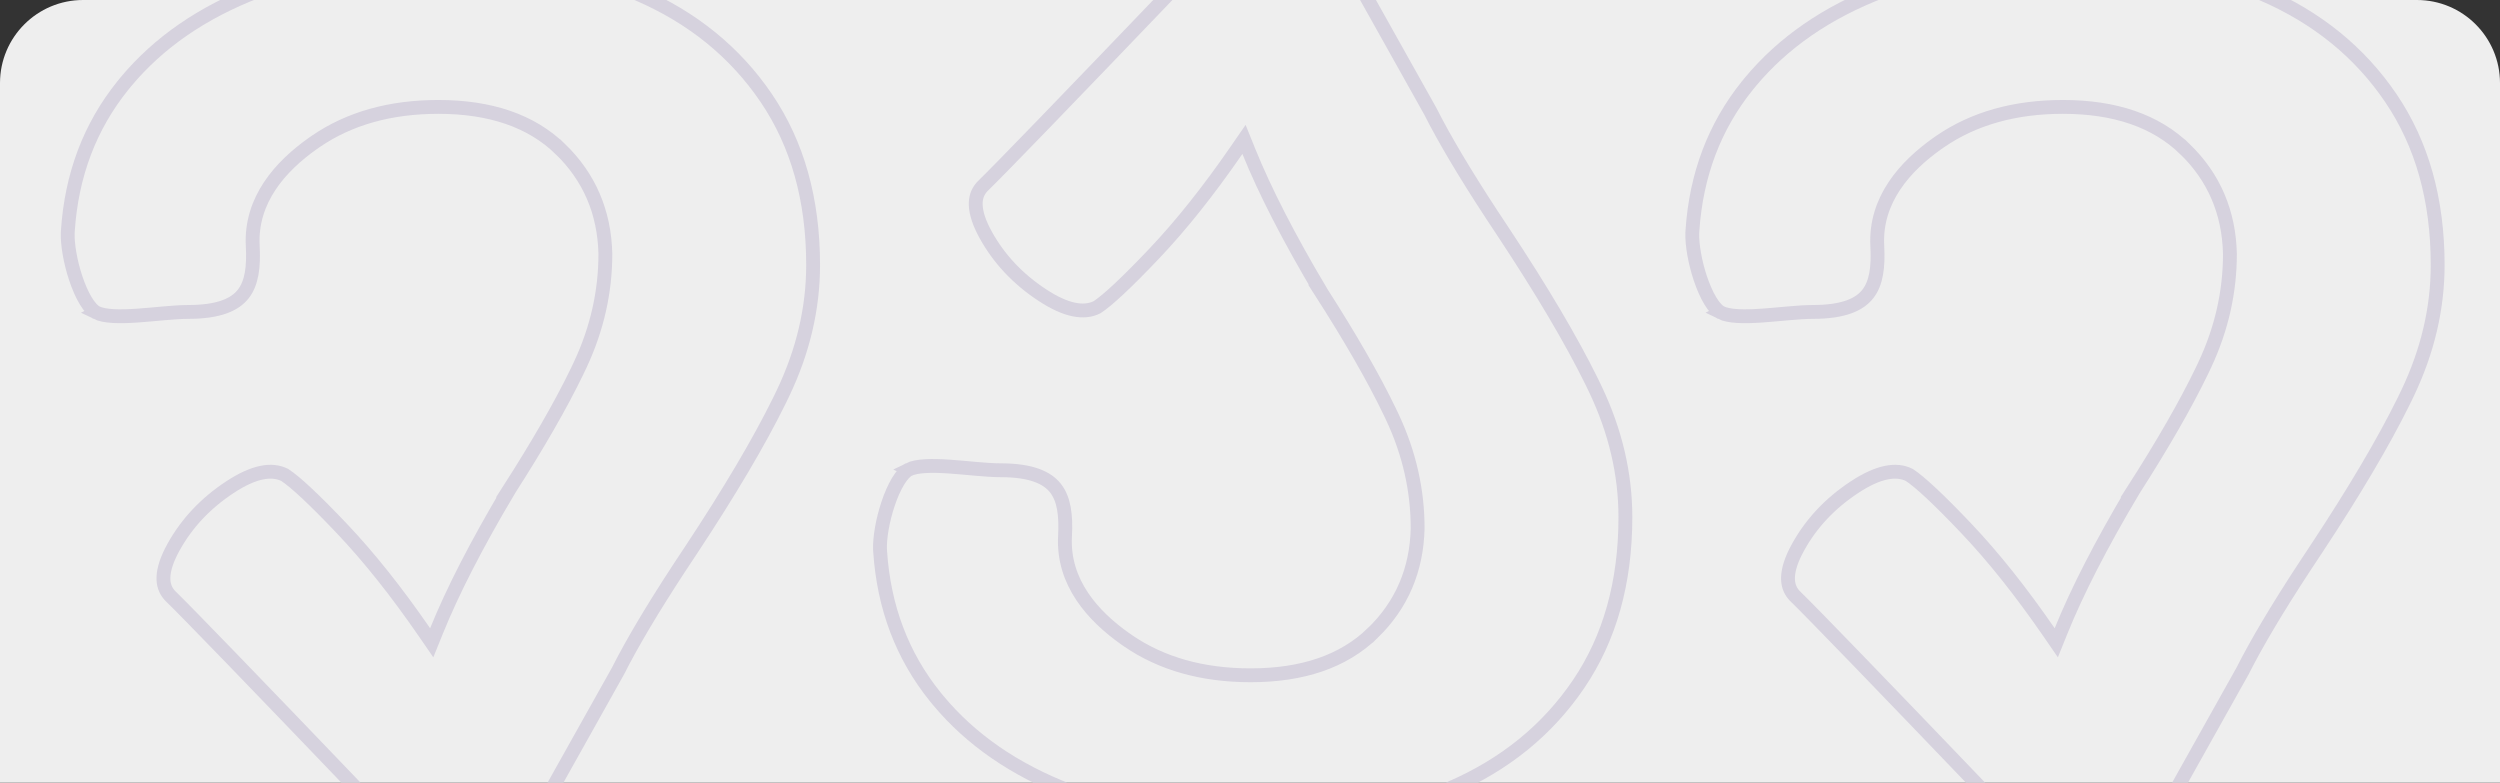 <svg width="361" height="113" viewBox="0 0 361 113" fill="none" xmlns="http://www.w3.org/2000/svg">
<rect x="0" y="0" width="361" height="113" fill="#333333" stroke="none"/>
<g clip-path="url(#clip0_4261_107)">
<rect x="-4" y="-21" width="365" height="155" fill="#EEEEEE"/>
<path d="M62.175 118.829C65.079 118.895 68.364 119.079 71.391 118.797C74.386 118.518 76.865 117.798 78.381 116.283L89.251 96.873C91.263 92.882 94.216 87.918 98.102 81.98L99.828 79.372C105.36 71.004 109.581 63.86 112.505 57.933L113.072 56.764C115.969 50.679 117.414 44.516 117.414 38.267C117.414 28.817 115.15 20.809 110.671 14.19C106.173 7.548 99.998 2.526 92.113 -0.875C84.207 -4.282 75.158 -6 64.949 -6C54.729 -5.999 45.323 -4.412 37.131 -1.259C29.199 1.792 22.898 6.15 18.186 11.802L17.735 12.354C12.986 18.259 10.335 25.236 9.799 33.326L9.798 33.336L9.78 33.653C9.727 35.295 10.153 37.818 10.932 40.163C11.344 41.401 11.84 42.544 12.384 43.445C12.944 44.371 13.486 44.925 13.937 45.149L13.936 45.15C14.461 45.41 15.259 45.574 16.317 45.637C17.357 45.699 18.556 45.659 19.826 45.573C22.292 45.405 25.143 45.044 27.178 45.044C31.659 45.044 33.939 43.967 35.129 42.446C36.356 40.878 36.658 38.562 36.495 35.518C36.137 28.833 40.545 23.991 45.151 20.73L45.597 20.419C50.471 17.081 56.389 15.437 63.297 15.437C70.766 15.437 76.687 17.421 80.918 21.529L80.919 21.528C85.105 25.587 87.271 30.647 87.415 36.642V36.666C87.415 42.156 86.209 47.477 83.813 52.612V52.613L83.356 53.574C81.012 58.432 77.705 64.184 73.445 70.829H73.446C68.815 78.623 65.349 85.379 63.036 91.098L62.34 92.82L61.286 91.29C57.234 85.412 53.258 80.422 49.36 76.315C45.389 72.133 42.663 69.594 41.122 68.585C39.277 67.664 36.718 68.028 33.194 70.353L33.193 70.354C29.672 72.673 26.963 75.56 25.053 79.015L25.052 79.016C24.095 80.746 23.646 82.173 23.602 83.326C23.563 84.371 23.854 85.213 24.465 85.915L24.591 86.052C27.124 88.515 36.559 98.27 52.869 115.295L52.883 115.309L52.895 115.324C54.351 116.969 56.722 118.698 62.175 118.828L62.175 118.829Z" stroke="#D6D2DE" stroke-width="2"/>
<path d="M179.468 -5.88C182.373 -5.946 185.657 -6.131 188.685 -5.849C191.679 -5.57 194.158 -4.849 195.674 -3.334L206.544 16.076C208.557 20.067 211.509 25.031 215.396 30.969L217.121 33.577C222.653 41.944 226.875 49.088 229.798 55.016L230.365 56.185C233.263 62.269 234.707 68.433 234.707 74.682C234.707 84.132 232.443 92.14 227.964 98.759C223.466 105.401 217.291 110.423 209.406 113.823C201.5 117.231 192.451 118.948 182.242 118.948C172.022 118.948 162.616 117.361 154.424 114.208C146.492 111.156 140.191 106.799 135.479 101.146L135.028 100.595C130.279 94.689 127.628 87.713 127.092 79.623L127.091 79.612L127.073 79.296C127.021 77.654 127.446 75.131 128.226 72.786C128.638 71.548 129.134 70.404 129.678 69.504C130.237 68.578 130.779 68.024 131.23 67.8L131.229 67.799C131.754 67.538 132.552 67.374 133.61 67.311C134.65 67.25 135.849 67.289 137.119 67.376C139.585 67.544 142.437 67.904 144.472 67.904C148.952 67.904 151.232 68.982 152.422 70.503C153.649 72.071 153.951 74.386 153.788 77.431C153.431 84.115 157.838 88.958 162.444 92.219L162.891 92.529C167.764 95.868 173.683 97.512 180.59 97.512C188.059 97.512 193.98 95.528 198.211 91.42L198.212 91.421C202.398 87.362 204.565 82.302 204.708 76.307V76.282C204.708 70.793 203.502 65.472 201.106 60.337V60.336L200.649 59.375C198.305 54.516 194.998 48.764 190.738 42.12H190.739C186.108 34.326 182.642 27.57 180.329 21.851L179.633 20.129L178.579 21.658C174.527 27.537 170.551 32.527 166.653 36.634C162.682 40.815 159.956 43.355 158.415 44.364C156.57 45.285 154.011 44.92 150.487 42.596L150.486 42.595C146.965 40.276 144.256 37.389 142.347 33.934L142.346 33.933C141.389 32.203 140.939 30.775 140.896 29.623C140.856 28.578 141.147 27.736 141.758 27.034L141.884 26.896C144.417 24.434 153.852 14.678 170.162 -2.347L170.176 -2.36L170.188 -2.375C171.644 -4.02 174.016 -5.749 179.469 -5.879L179.468 -5.88Z" stroke="#D6D2DE" stroke-width="2"/>
<path d="M296.761 118.829C299.666 118.895 302.95 119.079 305.978 118.797C308.972 118.518 311.451 117.798 312.967 116.283L323.837 96.873C325.85 92.882 328.802 87.918 332.689 81.98L334.414 79.372C339.946 71.004 344.168 63.86 347.091 57.933L347.658 56.764C350.556 50.679 352 44.516 352 38.267C352 28.817 349.736 20.809 345.257 14.19C340.759 7.548 334.584 2.526 326.699 -0.875C318.793 -4.282 309.744 -6 299.535 -6C289.315 -5.999 279.909 -4.412 271.717 -1.259C263.785 1.792 257.484 6.15 252.773 11.802L252.321 12.354C247.572 18.259 244.921 25.236 244.385 33.326L244.384 33.336L244.366 33.653C244.314 35.295 244.739 37.818 245.519 40.163C245.931 41.401 246.427 42.544 246.971 43.445C247.531 44.371 248.073 44.925 248.524 45.149L248.523 45.15C249.047 45.41 249.845 45.574 250.903 45.637C251.943 45.699 253.142 45.659 254.412 45.573C256.878 45.405 259.73 45.044 261.765 45.044C266.245 45.044 268.525 43.967 269.715 42.446C270.942 40.878 271.244 38.562 271.081 35.518C270.724 28.833 275.131 23.991 279.737 20.73L280.184 20.419C285.057 17.081 290.976 15.437 297.883 15.437C305.352 15.437 311.273 17.421 315.504 21.529L315.505 21.528C319.691 25.587 321.858 30.647 322.001 36.642V36.666C322.001 42.156 320.795 47.477 318.4 52.612V52.613L317.943 53.574C315.598 58.432 312.291 64.184 308.031 70.829H308.032C303.401 78.623 299.935 85.379 297.622 91.098L296.926 92.82L295.872 91.29C291.82 85.412 287.844 80.422 283.946 76.315C279.975 72.133 277.249 69.594 275.708 68.585C273.863 67.664 271.304 68.028 267.78 70.353L267.779 70.354C264.258 72.673 261.549 75.56 259.64 79.015L259.639 79.016C258.682 80.746 258.232 82.173 258.189 83.326C258.149 84.371 258.44 85.213 259.051 85.915L259.177 86.052C261.71 88.515 271.145 98.27 287.455 115.295L287.469 115.309L287.482 115.324C288.937 116.969 291.309 118.698 296.762 118.828L296.761 118.829Z" stroke="#D6D2DE" stroke-width="2"/>
</g>
<defs>
<clipPath id="clip0_4261_107">
<path d="M0 12C0 5.373 5.373 0 12 0H349C355.627 0 361 5.373 361 12V113H0V12Z" fill="white"/>
</clipPath>
</defs>
</svg>
